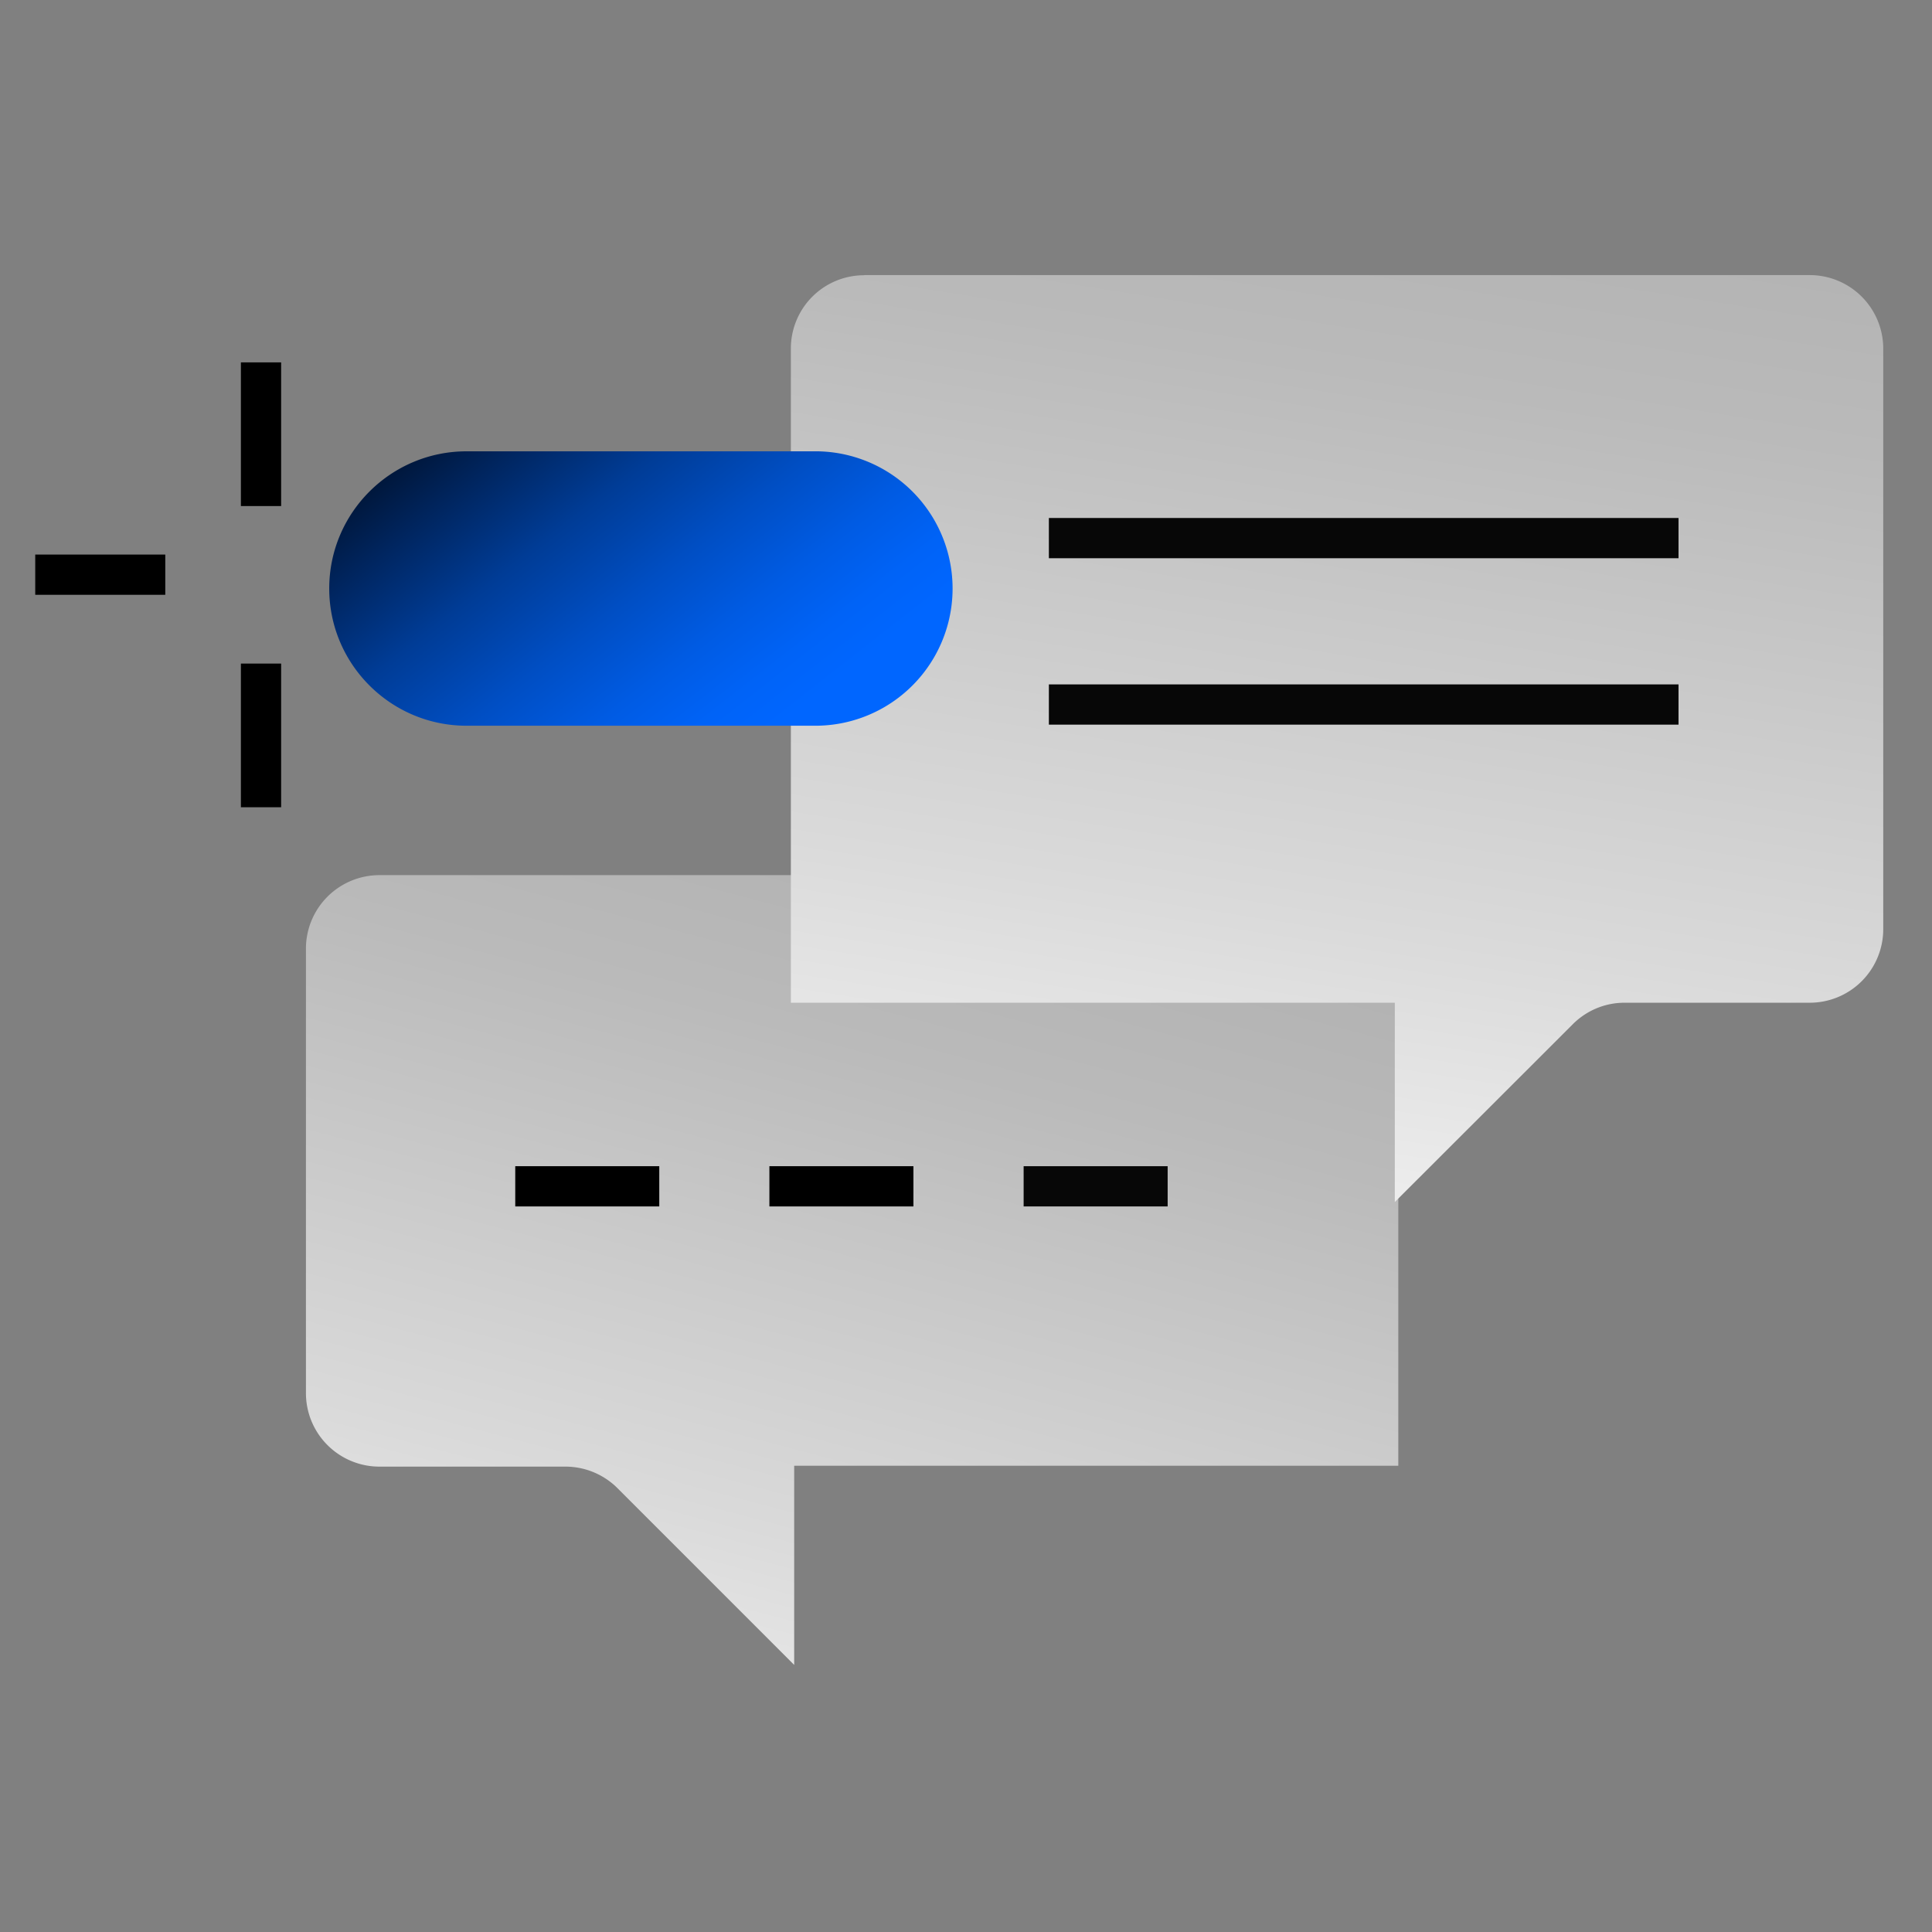 <svg xmlns="http://www.w3.org/2000/svg" fill="none" viewBox="0 0 88 88"><rect x="0" y="0" width="88" height="88" fill="#808080" stroke="none"/><path fill="url(#a)" d="M60.343 39.861h-43.06a3.35 3.35 0 0 0-3.348 3.348v20.246a3.349 3.349 0 0 0 3.348 3.348h8.434a3.358 3.358 0 0 1 2.367.94l8.09 8.092v-9.072h27.517V43.225a3.417 3.417 0 0 0-.973-2.375 3.323 3.323 0 0 0-1.084-.726 3.312 3.312 0 0 0-1.275-.255l-.016-.008Z"/><path stroke="#000" stroke-miterlimit="10" stroke-width="1.833" d="M23.469 54.035h6.56M35.045 54.035h6.56"/><path stroke="url(#b)" stroke-miterlimit="10" stroke-width="1.833" d="M46.625 54.035h6.56"/><path fill="url(#c)" d="M39.371 12.53h43.06a3.349 3.349 0 0 1 3.348 3.348v26.447a3.349 3.349 0 0 1-3.348 3.348H73.99c-.885 0-1.738.358-2.36.988l-8.098 8.09v-9.078H36.023V15.877a3.335 3.335 0 0 1 3.34-3.34l.008-.008Z"/><path stroke="url(#d)" stroke-miterlimit="10" stroke-width="1.833" d="M76.455 24.51h-28.68"/><path stroke="url(#e)" stroke-miterlimit="10" stroke-width="1.833" d="M76.455 32.09h-28.68"/><path fill="url(#f)" d="M37.132 20.557H21.253c-3.451 0-6.257 2.798-6.257 6.249 0 3.451 2.806 6.25 6.257 6.25h15.879a6.25 6.25 0 0 0 6.257-6.25 6.25 6.25 0 0 0-6.257-6.25Z"/><path stroke="#000" stroke-miterlimit="10" stroke-width="1.833" d="M11.889 23.05v-6.544M11.889 36.769v-6.544M7.528 26.176H1.605"/><defs><linearGradient id="a" x1="45.381" x2="29.479" y1="29.778" y2="90.214" gradientUnits="userSpaceOnUse"><stop offset=".1" stop-color="#AFAFAF"/><stop offset=".3" stop-color="#BABABA"/><stop offset=".66" stop-color="#DADADA"/><stop offset="1" stop-color="#fff"/></linearGradient><linearGradient id="b" x1="-nan" x2="-nan" y1="-nan" y2="-nan" gradientUnits="userSpaceOnUse"><stop stop-color="#070707"/><stop offset=".74" stop-color="#070707" stop-opacity=".221"/><stop offset="1" stop-color="#070707" stop-opacity="0"/></linearGradient><linearGradient id="c" x1="64.942" x2="55.226" y1="3.458" y2="65.218" gradientUnits="userSpaceOnUse"><stop stop-color="#AFAFAF"/><stop offset=".22" stop-color="#BABABA"/><stop offset=".62" stop-color="#DADADA"/><stop offset="1" stop-color="#fff"/></linearGradient><linearGradient id="d" x1="-nan" x2="-nan" y1="-nan" y2="-nan" gradientUnits="userSpaceOnUse"><stop stop-color="#070707"/><stop offset=".74" stop-color="#070707" stop-opacity=".221"/><stop offset="1" stop-color="#070707" stop-opacity="0"/></linearGradient><linearGradient id="e" x1="-nan" x2="-nan" y1="-nan" y2="-nan" gradientUnits="userSpaceOnUse"><stop stop-color="#070707"/><stop offset=".74" stop-color="#070707" stop-opacity=".221"/><stop offset="1" stop-color="#070707" stop-opacity="0"/></linearGradient><linearGradient id="f" x1="12.031" x2="34.589" y1="4.902" y2="33.701" gradientUnits="userSpaceOnUse"><stop offset=".34"/><stop offset=".38" stop-color="#000816"/><stop offset=".52" stop-color="#00245C"/><stop offset=".64" stop-color="#003C96"/><stop offset=".76" stop-color="#004EC3"/><stop offset=".86" stop-color="#005BE3"/><stop offset=".94" stop-color="#0063F7"/><stop offset="1" stop-color="#06F"/></linearGradient></defs></svg>